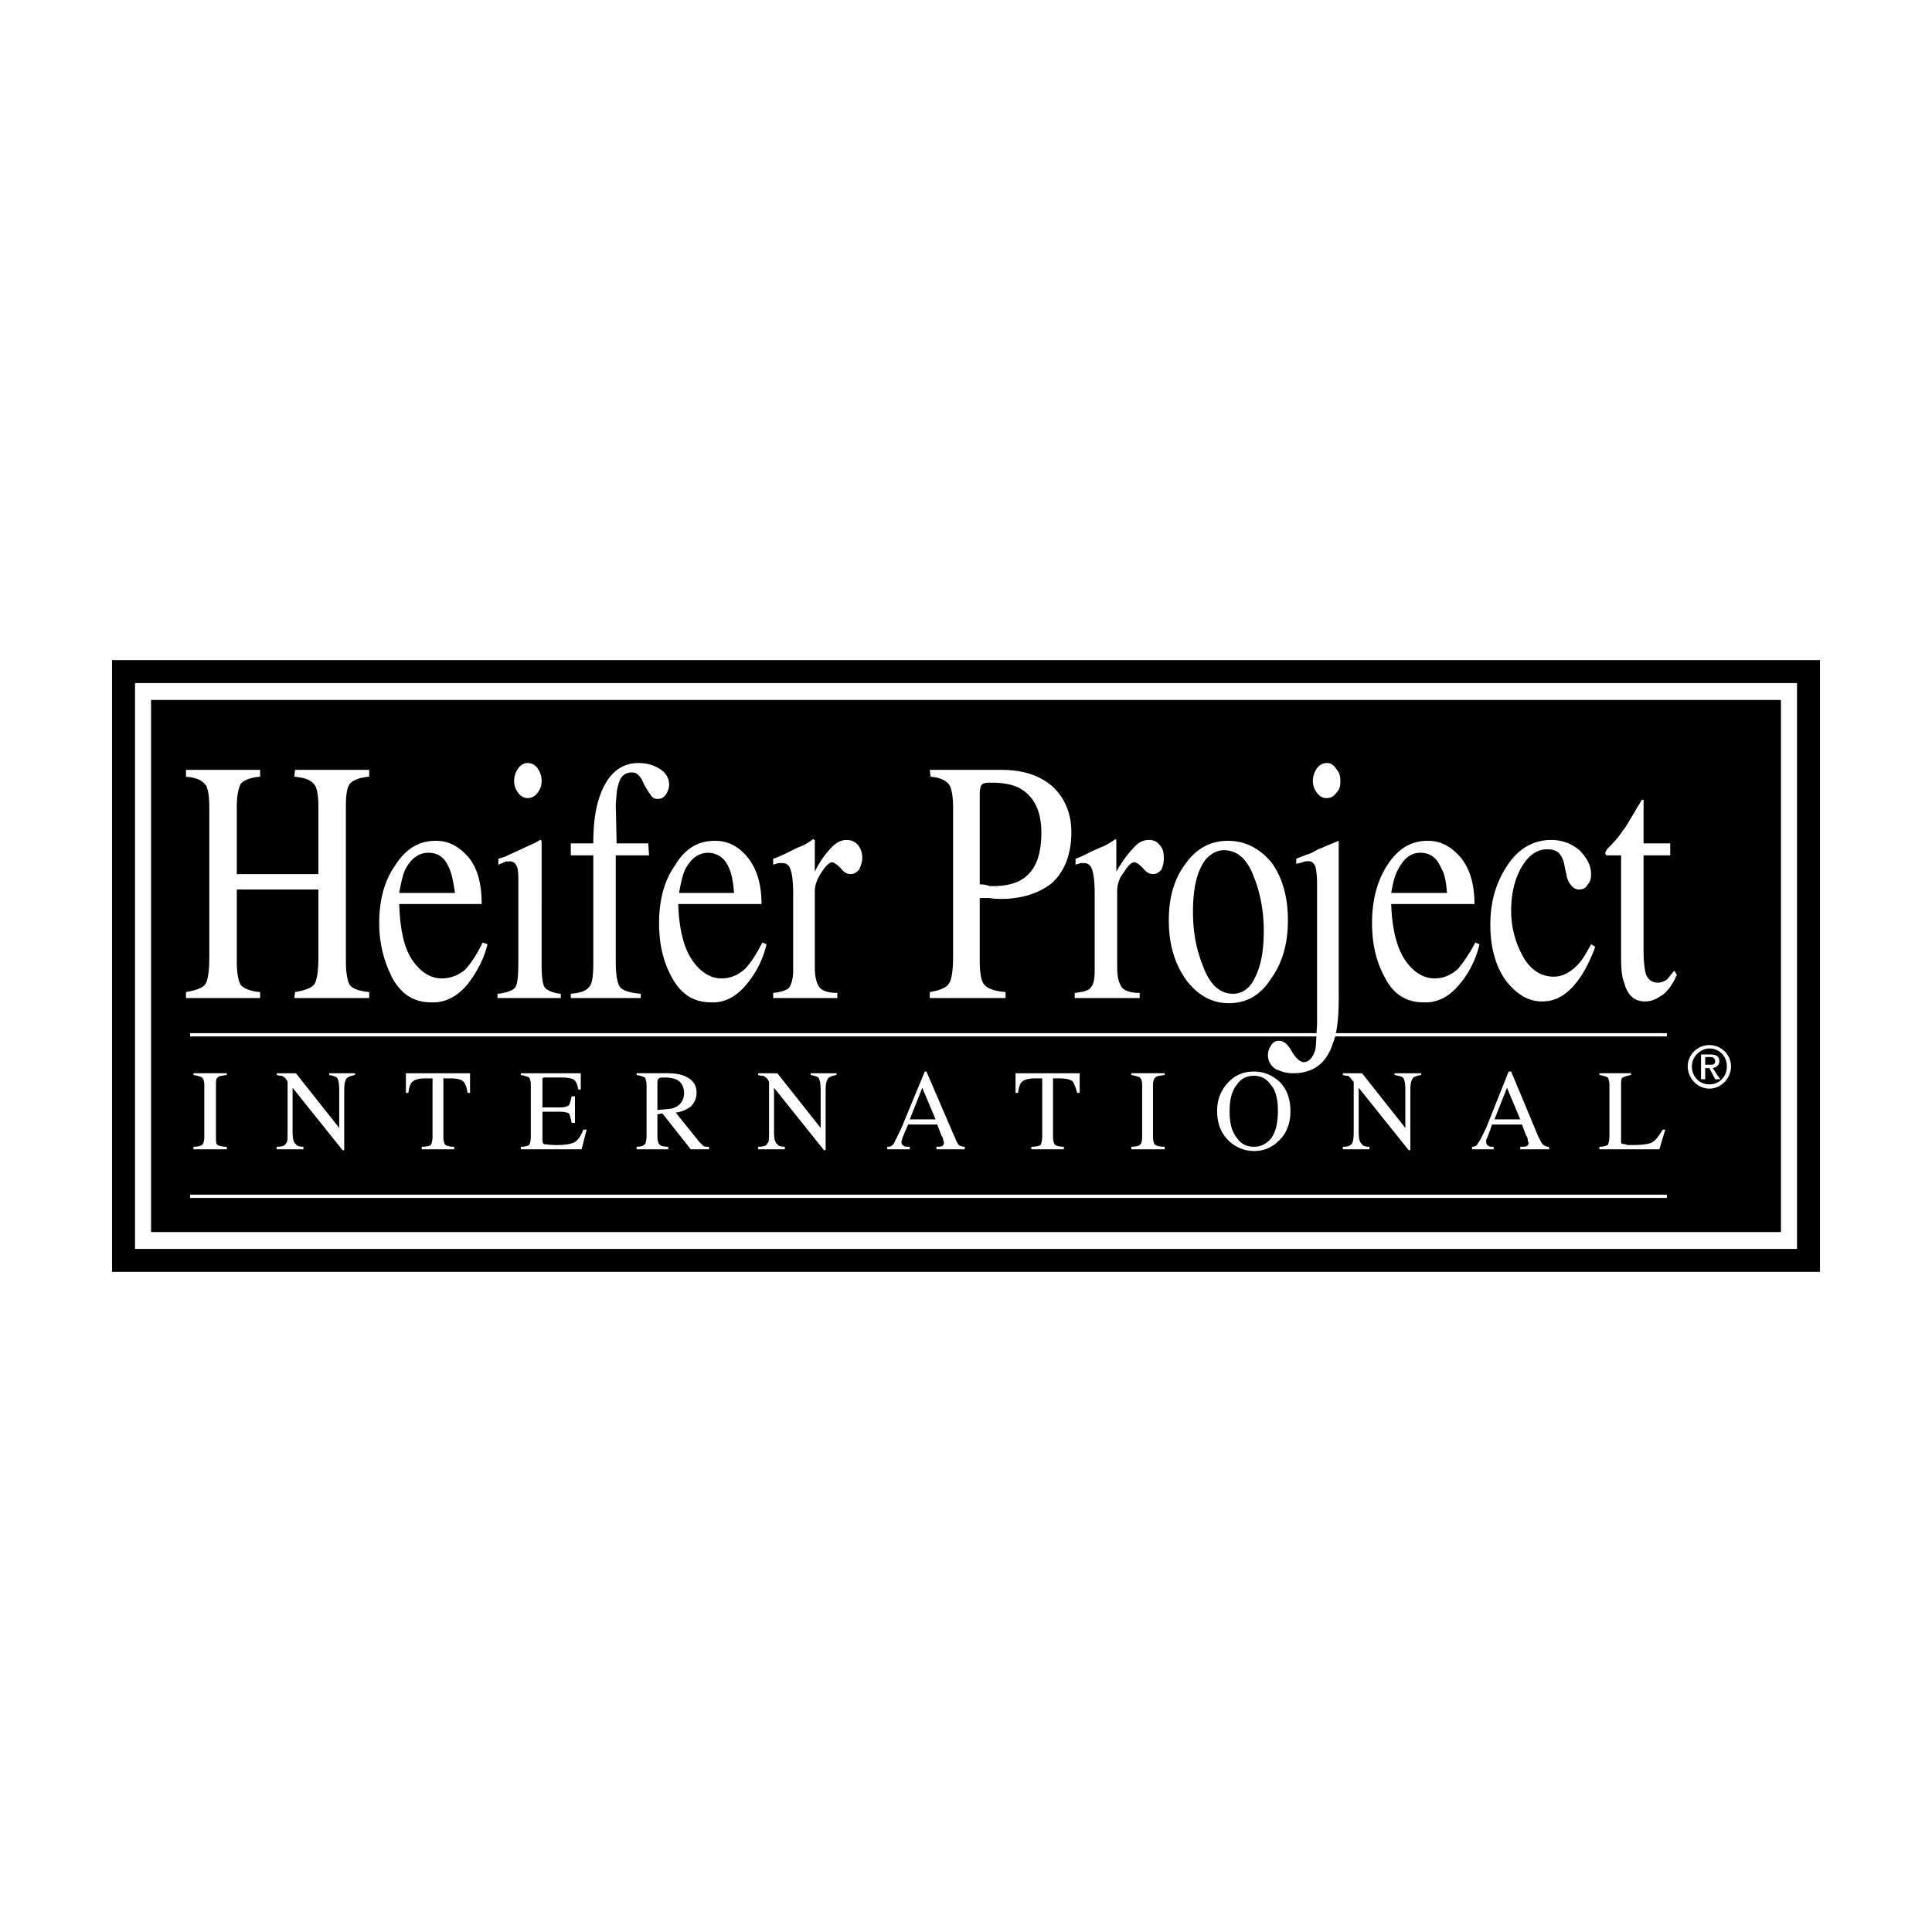 <svg xmlns="http://www.w3.org/2000/svg" width="2500" height="2500" viewBox="0 0 192.756 192.756"><path fill-rule="evenodd" clip-rule="evenodd" fill="#fff" d="M0 0h192.756v192.756H0V0z"/><path fill-rule="evenodd" clip-rule="evenodd" d="M15.398 122.596V70.16h161.959v52.436H15.398z"/><path d="M18.556 99.576h7.396v-.598c-.997-.086-1.579-.342-1.912-.682-.25-.342-.416-1.193-.416-2.388v-7.162h8.144v6.736c0 1.449-.166 2.388-.415 2.728-.25.342-.914.598-1.912.768l-.083.598h7.479v-.598c-.998-.086-1.662-.342-1.912-.682-.249-.342-.416-1.193-.416-2.388V80.562c0-1.193.083-1.961.416-2.388.333-.34.914-.597 1.912-.681v-.683h-7.396l-.083.683c1.081.084 1.662.341 1.995.767.25.256.415 1.023.415 2.302v6.65h-8.144v-6.65c0-1.193.166-1.961.416-2.388.333-.34.915-.597 1.912-.681v-.683h-7.396v.683c.997.084 1.579.341 1.912.767.249.256.415 1.023.415 2.302v14.921c0 1.535-.166 2.388-.415 2.728-.25.342-.915.598-1.912.768v.597zM43.485 83.887c-1.662 0-2.991.768-4.071 2.473-1.08 1.535-1.579 3.496-1.579 5.712 0 2.131.499 3.922 1.329 5.543.914 1.619 2.161 2.387 3.823 2.387 1.413.086 2.659-.598 3.656-1.791.914-1.193 1.662-2.557 1.994-4.007l-.498-.17a10.935 10.935 0 0 1-1.662 2.642 3.563 3.563 0 0 1-2.41.939c-1.08 0-2.078-.598-2.908-1.792-.831-1.193-1.247-3.069-1.33-5.627h8.227c0-2.046-.416-3.581-1.33-4.689-.997-1.109-1.994-1.62-3.241-1.62zm-.748 1.194c.998 0 1.662.512 2.078 1.535.25.512.415 1.364.582 2.473h-5.568c.167-.938.333-1.706.582-2.302.582-1.11 1.329-1.706 2.326-1.706zM51.296 77.919c0 .512.167.853.416 1.194.249.341.582.512.914.512.416 0 .748-.171.997-.512.25-.341.416-.682.416-1.194 0-.511-.166-.938-.416-1.279a1.174 1.174 0 0 0-.997-.512c-.332 0-.665.171-.914.512a2.134 2.134 0 0 0-.416 1.279zm-1.661 21.657h6.315v-.428c-.831-.084-1.33-.34-1.579-.596-.25-.342-.333-1.109-.333-2.388V84.143c0-.17 0-.256-.083-.341-.083 0-.249.085-.498.255-.582.256-1.662.768-3.158 1.45l-.581.17v.598c.415-.171.748-.341.831-.341.083.085.166 0 .249 0 .416 0 .666.17.832.682.083.341.083.767.083 1.449v8.015c0 1.363-.083 2.131-.333 2.473-.25.256-.831.512-1.745.596v.427zM56.947 99.576h6.98v-.428c-1.08-.084-1.828-.34-2.077-.682-.25-.342-.416-1.193-.416-2.472V85.337h3.324l-.083-1.194h-3.157l-.083-4.007c.083-.682.083-1.364.249-1.791.167-.852.665-1.279 1.33-1.279.333 0 .499.086.665.256.166.171.333.341.416.597l.25.512c.249.426.499.767.665 1.023.167.171.333.256.583.256.332 0 .581-.085.831-.426.166-.256.333-.597.333-1.023 0-.597-.333-1.194-.915-1.535-.665-.426-1.33-.597-2.161-.597-1.828 0-3.158 1.194-3.905 3.496-.416 1.279-.582 2.728-.582 4.519H56.95v1.194h2.244v10.658c0 1.279-.083 2.13-.416 2.472-.333.426-.915.598-1.829.682v.426h-.002zM71.324 83.887c-1.662 0-2.992.768-3.989 2.473-1.081 1.535-1.579 3.496-1.579 5.712 0 2.131.415 3.922 1.329 5.543.914 1.619 2.161 2.387 3.823 2.387 1.413.086 2.576-.598 3.574-1.791a9.539 9.539 0 0 0 1.994-4.007l-.416-.17c-.582 1.108-1.081 1.961-1.746 2.642-.664.598-1.412.939-2.326.939-1.081 0-2.078-.598-2.909-1.792-.831-1.193-1.329-3.069-1.413-5.627h8.31c0-2.046-.499-3.581-1.413-4.689-.912-1.109-1.993-1.62-3.239-1.62zm-.748 1.194c.997 0 1.745.512 2.161 1.535.25.512.415 1.364.499 2.473H67.75c.166-.938.332-1.706.582-2.302.582-1.109 1.33-1.705 2.327-1.705h-.083v-.001zM77.141 99.576h6.398v-.512c-.831 0-1.413-.172-1.746-.512-.333-.428-.499-1.109-.499-2.047v-7.588c0-.597.25-1.279.665-1.875.415-.682.831-1.023 1.08-1.023.25.085.499.256.831.597.333.426.665.597.997.597.333 0 .582-.17.831-.426.166-.341.333-.768.333-1.193 0-.512-.167-.938-.416-1.279-.332-.341-.665-.511-1.164-.511s-1.08.255-1.579.853c-.499.512-1.081 1.279-1.579 2.302V84.23v-.426c-.083 0-.083-.085-.166-.085a5.323 5.323 0 0 1-1.33.767c-.249.086-.581.256-1.08.512-.498.256-1.08.511-1.578.681v.598c.166-.086.332-.086.498-.171h.333c.498 0 .748.171.914.682.167.512.25 1.279.25 2.387v7.588c0 .854-.166 1.449-.416 1.791-.25.256-.831.426-1.578.512v.51h.001zM103.898 83.035c0 2.302-.582 3.837-1.912 4.689-.664.427-1.66.682-2.908.682h-.332a2.649 2.649 0 0 0-.996-.17v-9.038c0-.426.082-.767.166-.853.166-.256.498-.256 1.08-.256 1.08 0 2.076.17 2.824.597 1.414.853 2.078 2.303 2.078 4.434v-.085zM92.763 99.576h7.563v-.598c-1.082-.086-1.746-.342-2.078-.682-.332-.342-.498-1.109-.498-2.388V89.6h.996c.498.085.832.085 1.164.085 1.91 0 3.656-.512 4.986-1.535 1.246-1.108 1.994-2.813 1.994-5.116 0-1.876-.666-3.41-1.828-4.519-1.246-1.108-2.908-1.706-5.152-1.706h-7.147l.083.683c.914.084 1.496.341 1.828.767.25.341.415 1.109.415 2.302v14.921c0 1.449-.166 2.302-.415 2.642-.249.428-.914.684-1.911.854v.598zM107.223 99.576h6.482v-.512c-.832 0-1.414-.172-1.746-.512-.332-.428-.498-1.109-.498-2.047v-7.588c0-.597.166-1.279.664-1.875.416-.682.748-1.023 1.08-1.023.25.085.5.256.832.597.332.426.664.597.998.597.332 0 .58-.17.83-.426.166-.341.25-.768.25-1.193 0-.512-.084-.938-.416-1.279-.25-.341-.582-.511-1.08-.511-.582 0-1.082.255-1.58.853-.498.512-1.08 1.279-1.662 2.302V84.23v-.426l-.082-.085c-.5.341-.914.597-1.33.767-.25.086-.582.256-1.164.512-.498.256-.996.511-1.496.681v.598c.168-.086.334-.086.5-.171h.248c.5 0 .748.171.914.682.166.512.25 1.279.25 2.387v7.588c0 .854-.084 1.449-.416 1.791-.166.256-.748.426-1.578.512v.51zM116.613 91.817c0 2.387.58 4.348 1.744 5.968 1.164 1.535 2.576 2.303 4.238 2.303 1.746 0 3.158-.768 4.238-2.473 1.164-1.621 1.662-3.582 1.662-5.798 0-2.388-.582-4.349-1.662-5.798-1.164-1.364-2.576-2.131-4.322-2.131-1.744 0-3.156.768-4.238 2.302-1.162 1.534-1.66 3.41-1.66 5.627zm5.485-6.992c1.328 0 2.326.852 2.992 2.643.664 1.62.996 3.496.996 5.371 0 1.961-.25 3.411-.83 4.604-.5 1.109-1.248 1.705-2.244 1.705-1.248 0-2.244-.852-2.908-2.557-.748-1.791-1.08-3.582-1.08-5.628 0-2.387.416-4.178 1.328-5.287.5-.509 1.082-.851 1.746-.851z" fill-rule="evenodd" clip-rule="evenodd" fill="#fff"/><path d="M130.988 77.919c0 .512.166.853.416 1.194.248.341.582.512.914.512.498 0 .748-.171.998-.512.332-.341.414-.682.414-1.194 0-.426-.082-.853-.414-1.194-.25-.426-.582-.597-.914-.597-.416 0-.75.171-.998.512-.25.341-.416.768-.416 1.279zm-3.406 25.919c-.332 0-.582.172-.748.428-.166.254-.332.596-.332 1.021 0 .512.248 1.023.748 1.365.58.256 1.08.426 1.744.426 1.994 0 3.324-.938 3.988-2.984.416-1.021.582-2.557.582-4.518V84.143v-.256l-.83.341c-.416.17-.748.342-1.246.512-.416.256-.748.427-1.08.512l-1.082.425v.512c.25-.085.416-.085.666-.17.166-.085.332-.085.416-.085.414-.085.664.17.83.512.084.341.166.938.166 1.705v14.068c-.082 1.193-.082 1.961-.166 2.473-.25.852-.664 1.279-1.164 1.279-.332 0-.748-.342-1.162-1.023-.416-.768-.832-1.11-1.33-1.11zM142.457 83.887c-1.662 0-2.992.768-4.072 2.473-.996 1.535-1.496 3.496-1.496 5.712 0 2.131.416 3.922 1.33 5.543.83 1.619 2.16 2.387 3.74 2.387 1.494.086 2.658-.598 3.656-1.791a9.574 9.574 0 0 0 1.994-4.007l-.416-.17c-.582 1.108-1.164 1.961-1.744 2.642-.666.598-1.414.939-2.328.939-1.08 0-2.078-.598-2.908-1.792-.83-1.193-1.33-3.069-1.412-5.627h8.309c0-2.046-.498-3.581-1.412-4.689-.997-1.109-1.995-1.62-3.241-1.62zm-.748 1.194c.996 0 1.662.512 2.078 1.535.332.512.498 1.364.58 2.473h-5.566c.166-.938.332-1.706.664-2.302.582-1.11 1.246-1.706 2.244-1.706zM154.756 83.802c-1.746 0-3.242.853-4.322 2.473-1.162 1.705-1.744 3.666-1.744 5.968 0 2.388.582 4.263 1.578 5.628 1.08 1.363 2.244 2.045 3.574 2.045 1.494 0 2.658-.768 3.738-2.301.5-.684 1.08-1.792 1.58-3.156l-.416-.256c-.498.938-.914 1.62-1.33 2.046-.748.768-1.496 1.193-2.41 1.193-1.246 0-2.326-.682-3.074-2.046a9.354 9.354 0 0 1-1.162-4.519c0-1.875.414-3.325 1.08-4.433.664-1.108 1.494-1.706 2.492-1.706.498 0 .832.085 1.164.341.248.256.498.682.58 1.279l.166.768c.084.511.25.938.5 1.193.166.256.498.426.748.426.498 0 .748-.17.914-.511.248-.256.332-.597.332-1.023 0-.853-.416-1.62-1.164-2.387-.83-.681-1.744-1.022-2.824-1.022zM163.979 84.143V80.05v-.255h-.166c-.996 1.62-1.578 2.728-1.91 3.07-.25.426-.666.938-1.33 1.619-.166.171-.332.341-.332.426 0 0-.084.086-.084.256 0 0 0 .085.084.085 0 .085 0 .085.082.085h1.414v10.146c0 1.193.082 2.046.332 2.642.332 1.195.996 1.791 2.076 1.791.5 0 .998-.17 1.496-.512.5-.256.998-.852 1.414-1.619l.248-.512-.248-.426c-.416.426-.582.768-.832.938-.248.17-.582.256-.83.256-.582 0-1.08-.342-1.248-1.109a11.516 11.516 0 0 1-.166-1.96v-9.635h2.66v-1.194h-2.66v.001zM19.303 114.666h3.324v-.256c-.499 0-.748-.084-.914-.17-.166-.084-.166-.426-.166-.854v-5.115c0-.34 0-.682.166-.768.166-.17.415-.17.914-.254v-.172h-3.324v.172c.416.084.748.17.831.254.167.086.25.428.25.768v5.115c0 .428-.083.77-.25.854-.083.086-.415.17-.831.17v.256zM27.614 114.666h2.659v-.256c-.416 0-.665-.084-.748-.254-.25-.172-.333-.598-.333-1.195v-4.434l4.986 6.225h.166v-5.969c0-.596.083-1.023.249-1.193.167-.17.416-.256.831-.34v-.172h-2.576v.172c.416.084.665.17.748.254.166.172.249.598.249 1.279v3.752l-4.321-5.457h-1.911v.172c.249.084.415.084.498.084.167.086.333.17.499.426l.083.172v5.029c0 .598 0 1.023-.167 1.109-.083.256-.416.34-.914.34v.256h.002zM40.494 109.039h.25c.083-.682.25-1.023.499-1.193.25-.17.665-.256 1.246-.256h.665v5.713c0 .512-.083.768-.166.938-.166.086-.416.17-.914.17v.256h3.241v-.256c-.416 0-.748-.084-.831-.17-.166-.084-.249-.426-.249-.854v-5.797h.665c.582 0 1.08.086 1.247.256.25.17.415.598.499 1.193h.25v-1.961h-6.399v1.961h-.003zM51.961 114.666h6.066l.499-1.961h-.333c-.25.682-.581 1.109-.914 1.279-.416.172-.914.256-1.745.256-.665 0-1.081-.084-1.247-.084-.083 0-.166-.172-.166-.428v-2.812h1.745c.416 0 .748.084.915.17.083.17.166.512.249.938h.333v-2.643h-.333c-.083.426-.166.682-.249.852-.167.172-.499.256-.915.256h-1.745v-2.557-.342c.083-.086.166-.086.333-.086h1.496c.748 0 1.164.086 1.33.256.167.086.333.428.416.939h.249v-1.621h-5.983v.172c.416.084.665.17.831.254.083.086.166.428.166.768v5.115c0 .428-.083.684-.166.854-.167.086-.416.17-.831.17v.255h-.001zM65.59 110.744v-2.812c0-.172.083-.342.166-.342.083-.086.249-.086.581-.086.416 0 .831.086 1.081.172.581.256.831.768.831 1.363 0 .682-.333 1.193-.914 1.449-.333.172-.914.172-1.745.256zm-2.078 3.922h3.158v-.256c-.499 0-.748-.084-.831-.17-.166-.17-.249-.426-.249-.854v-2.215l.498-.086 2.825 3.58h1.828v-.256c-.249 0-.415 0-.581-.084l-.416-.426-2.326-2.9a3.069 3.069 0 0 0 1.495-.596c.333-.342.582-.768.582-1.365 0-.852-.416-1.363-1.247-1.705-.416-.17-.998-.256-1.662-.256h-3.075v.172c.416.084.665.17.831.254.083.172.166.428.166.768v5.031c0 .426-.083.768-.166.854-.166.17-.416.254-.831.254v.256h.001zM75.645 114.666h2.66v-.256c-.416 0-.665-.084-.748-.254-.249-.172-.333-.598-.333-1.195v-4.434l4.986 6.225h.166v-5.969c0-.596.083-1.023.25-1.193s.416-.256.831-.34v-.172H80.88v.172c.416.084.665.17.748.254.166.172.25.598.25 1.279v3.752l-4.321-5.457h-1.912v.172c.25.084.416.084.499.084.166.086.333.17.499.426l.083.172v5.029c0 .598 0 1.023-.166 1.109-.083.256-.416.34-.915.34v.256zM90.769 111.682l1.246-3.154 1.33 3.154h-2.576zm0 2.984v-.256c-.333 0-.499 0-.582-.084-.166-.086-.249-.17-.249-.426 0-.086.083-.172.083-.342.083-.172.249-.598.582-1.363h2.909l.416 1.107a.658.658 0 0 1 .166.426c.083.172.083.256.083.256 0 .172-.083.342-.167.342-.083.084-.333.084-.582.084v.256h2.825v-.256c-.249 0-.499-.084-.582-.17-.083-.084-.249-.34-.415-.768l-2.826-6.564h-.166l-2.327 5.627-.748 1.535c-.167.256-.333.34-.665.34v.256h2.245zM101.322 109.039h.25c.082-.682.248-1.023.498-1.193s.664-.256 1.246-.256h.666v5.713c0 .512-.084.768-.166.938-.168.086-.416.17-.916.17v.256h3.242v-.256c-.416 0-.748-.084-.832-.17-.166-.084-.248-.426-.248-.854v-5.797h.582c.664 0 1.08.086 1.33.256.164.17.33.598.498 1.193h.248v-1.961h-6.398v1.961zM112.873 114.666h3.324v-.256c-.498 0-.748-.084-.914-.17-.166-.084-.248-.426-.248-.854v-5.115c0-.34.082-.682.248-.768.166-.17.416-.17.914-.254v-.172h-3.324v.172c.416.084.748.17.832.254.166.086.248.428.248.768v5.115c0 .428-.082.77-.248.854-.084.086-.416.17-.832.17v.256zM122.68 110.83c0-1.193.248-2.047.746-2.643.416-.598.998-.854 1.664-.854.664 0 1.246.256 1.66.854.5.512.748 1.449.748 2.643 0 1.279-.248 2.131-.664 2.729-.498.598-1.08.852-1.744.852-.666 0-1.248-.254-1.664-.852-.498-.598-.746-1.449-.746-2.643v-.086zm-1.246 0c0 1.193.33 2.131 1.078 2.898a3.607 3.607 0 0 0 2.578 1.109c.996 0 1.828-.342 2.492-1.023.748-.682 1.164-1.705 1.164-2.898 0-1.279-.334-2.217-1.082-2.984-.746-.682-1.578-1.023-2.574-1.023-.998 0-1.83.342-2.494 1.023-.748.767-1.162 1.705-1.162 2.898zM133.98 114.666h2.66v-.256c-.416 0-.666-.084-.748-.254-.25-.172-.334-.598-.334-1.195v-4.434l4.986 6.225h.166v-5.969c0-.596.084-1.023.25-1.193.082-.17.416-.256.83-.34v-.172h-2.658v.172c.416.084.748.17.83.254.168.172.25.598.25 1.279v3.752l-4.32-5.457h-1.912v.172c.25.084.416.084.498.084.166.086.25.17.416.426l.166.172v5.029c0 .598-.082 1.023-.166 1.109-.166.256-.416.34-.914.34v.256zM149.104 111.682l1.248-3.154 1.328 3.154h-2.576zm-.083 2.984v-.256c-.25 0-.416 0-.498-.084-.166-.086-.25-.17-.25-.426 0-.086 0-.172.084-.342.082-.172.248-.598.498-1.363h2.992l.414 1.107a.653.653 0 0 1 .166.426c0 .172.084.256.084.256 0 .172-.084.342-.166.342-.084.084-.332.084-.666.084v.256h2.91l-.084-.256c-.166 0-.416-.084-.498-.17-.166-.084-.25-.34-.498-.768l-2.742-6.564h-.25l-2.244 5.627c-.416.852-.664 1.365-.83 1.535-.084.256-.334.34-.582.34v.256h2.16zM159.574 114.666h5.984l.582-1.961h-.25c-.416.682-.748 1.109-1.08 1.279-.332.172-.998.256-1.994.256h-.5c-.082-.084-.166-.084-.248-.084-.166 0-.25-.086-.332-.086V108.271c0-.426 0-.682.166-.768.166-.084.414-.17.83-.254v-.172h-3.158v.172c.416.084.666.17.832.254.082.086.166.428.166.768v5.115c0 .428-.084.684-.166.854-.166.086-.416.17-.832.17v.256z" fill-rule="evenodd" clip-rule="evenodd" fill="#fff"/><path d="M18.971 103.242h147.335M18.971 119.355h147.335" fill="none" stroke="#fff" stroke-width=".327" stroke-miterlimit="2.613"/><path d="M170.545 104.266c-1.164 0-2.162.938-2.162 2.131s.998 2.217 2.162 2.217c1.162 0 2.16-1.023 2.16-2.217s-.998-2.131-2.16-2.131zm-.084.339h.084c.996 0 1.744.768 1.744 1.791s-.748 1.791-1.744 1.791c-.998 0-1.746-.768-1.746-1.791 0-.937.748-1.705 1.662-1.791zm-.748.598v2.473h.416v-1.109h.416l.58 1.109h.5l-.748-1.109c.416-.084.664-.34.664-.682 0-.512-.332-.682-.914-.682h-.914zm.416 1.024v-.768h.498c.332 0 .498.17.498.426s-.166.342-.414.342h-.582z" fill-rule="evenodd" clip-rule="evenodd" fill="#fff"/><path fill="none" stroke="#000" stroke-width="2.29" stroke-miterlimit="2.613" d="M12.323 125.75V67.005h168.111v58.745H12.323z"/><path fill="none" stroke="#000" stroke-width=".654" stroke-miterlimit="2.613" d="M15.398 122.596V70.16h161.959v52.436H15.398z"/></svg>